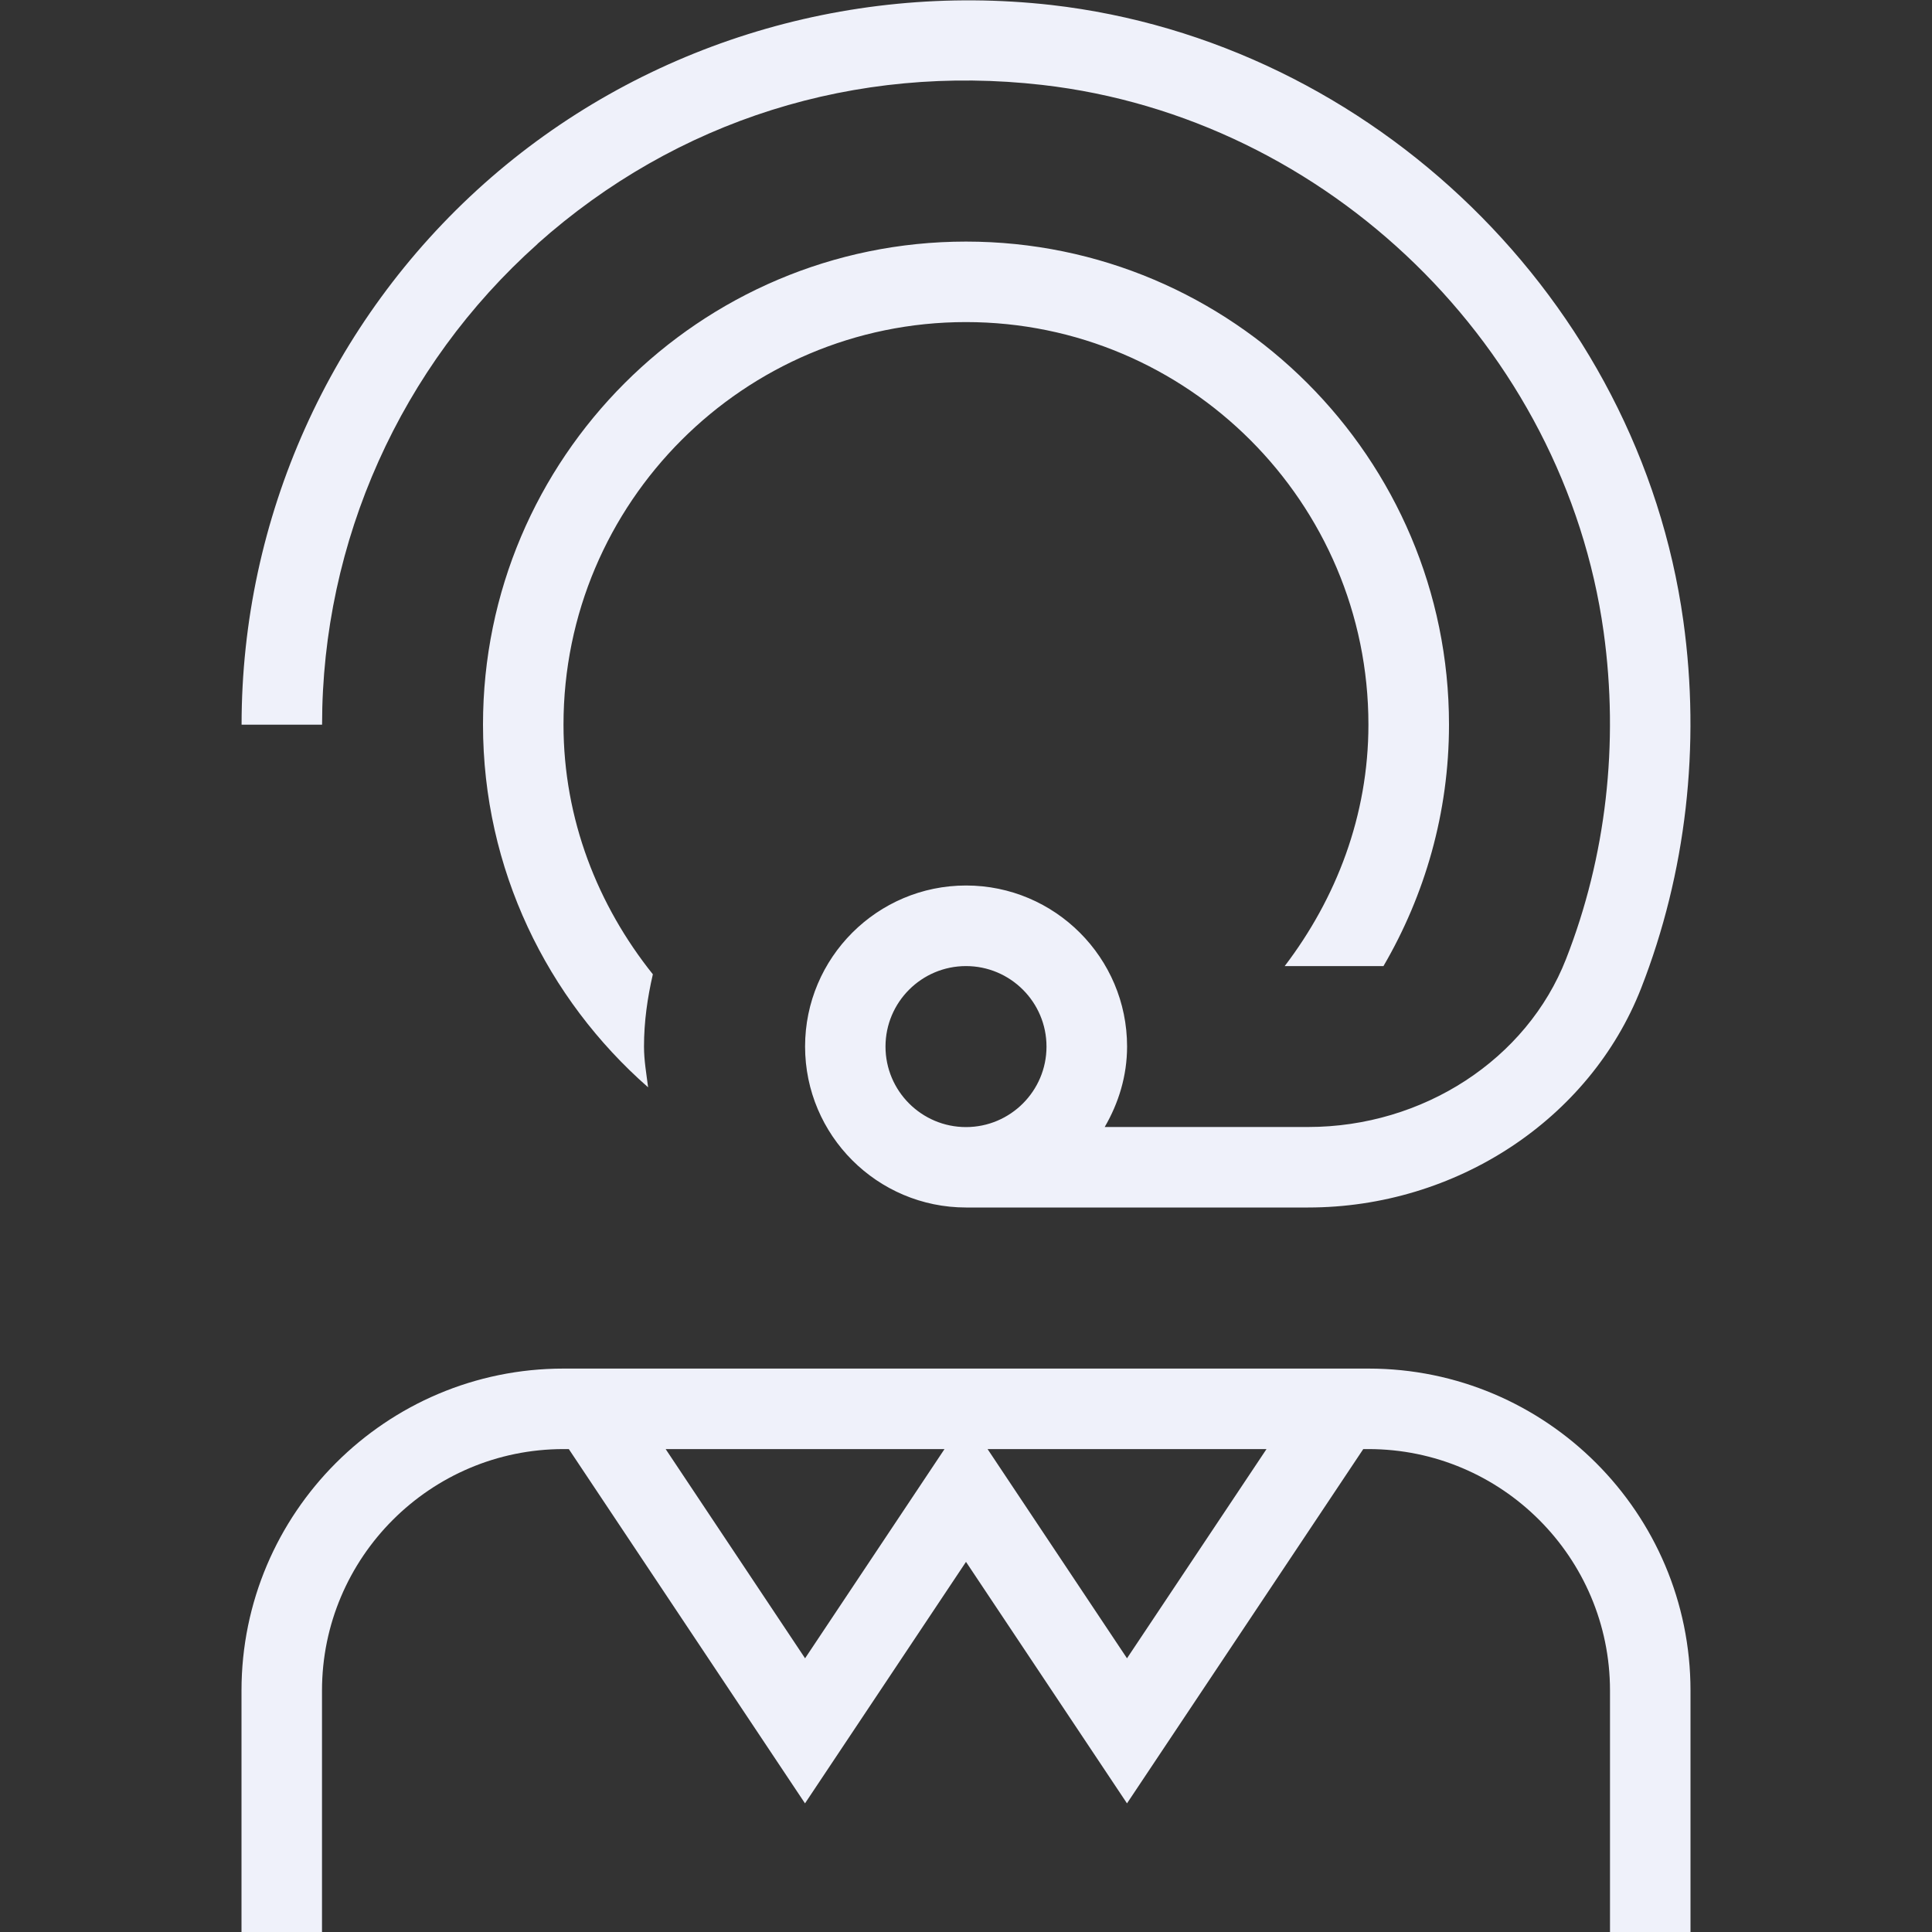 <svg width="24" height="24" viewBox="0 0 24 24" fill="none" xmlns="http://www.w3.org/2000/svg">
<rect x="0" y="0" width="24" height="24" fill="#333333" stroke="none"/>
<g clip-path="url(#clip0_4701_166)">
<path d="M17 17.001H7C4.794 17.001 3 18.795 3 21.001V24.001H4V21.001C4 19.347 5.346 18.001 7 18.001H7.066L10 22.402L12 19.402L14 22.402L16.935 18.001H17C18.654 18.001 20 19.347 20 21.001V24.001H21V21.001C21 18.795 19.206 17.001 17 17.001ZM8.268 18.001H11.733L10.001 20.6L8.269 18.001H8.268ZM14 20.6L12.268 18.001H15.733L14 20.6ZM6.677 3.029C8.402 1.491 10.627 0.79 12.947 1.055C16.497 1.461 19.43 4.319 19.921 7.85C20.113 9.237 19.952 10.642 19.454 11.913C18.966 13.161 17.678 14 16.249 14H13.723C13.895 13.705 14.001 13.366 14.001 13C14.001 11.897 13.104 11 12.001 11C10.898 11 10.001 11.897 10.001 13C10.001 14.103 10.898 15 12.001 15H16.249C18.085 15 19.748 13.906 20.386 12.278C20.946 10.846 21.127 9.268 20.911 7.713C20.358 3.737 17.057 0.52 13.06 0.062C10.491 -0.227 7.924 0.579 6.012 2.283C4.098 3.991 3.001 6.439 3.001 9.002H4.001C4.001 6.725 4.977 4.548 6.678 3.03L6.677 3.029ZM11 13.001C11 12.449 11.449 12.001 12 12.001C12.551 12.001 13 12.449 13 13.001C13 13.553 12.551 14.001 12 14.001C11.449 14.001 11 13.553 11 13.001ZM7 9.001C7 10.178 7.426 11.248 8.11 12.103C8.043 12.393 8 12.691 8 13.001C8 13.174 8.03 13.339 8.051 13.507C6.797 12.407 6 10.797 6 9.001C6 5.692 8.691 3.001 12 3.001C15.309 3.001 18 5.692 18 9.001C18 10.095 17.701 11.118 17.186 12.001H15.959C16.598 11.162 16.999 10.134 16.999 9.001C16.999 6.244 14.756 4.001 11.999 4.001C9.242 4.001 7 6.244 7 9.001Z" fill="#EFF1FA"/>
</g>
<defs>
<clipPath id="clip0_4701_166">
<rect width="24" height="24" fill="white"/>
</clipPath>
</defs>
</svg>
